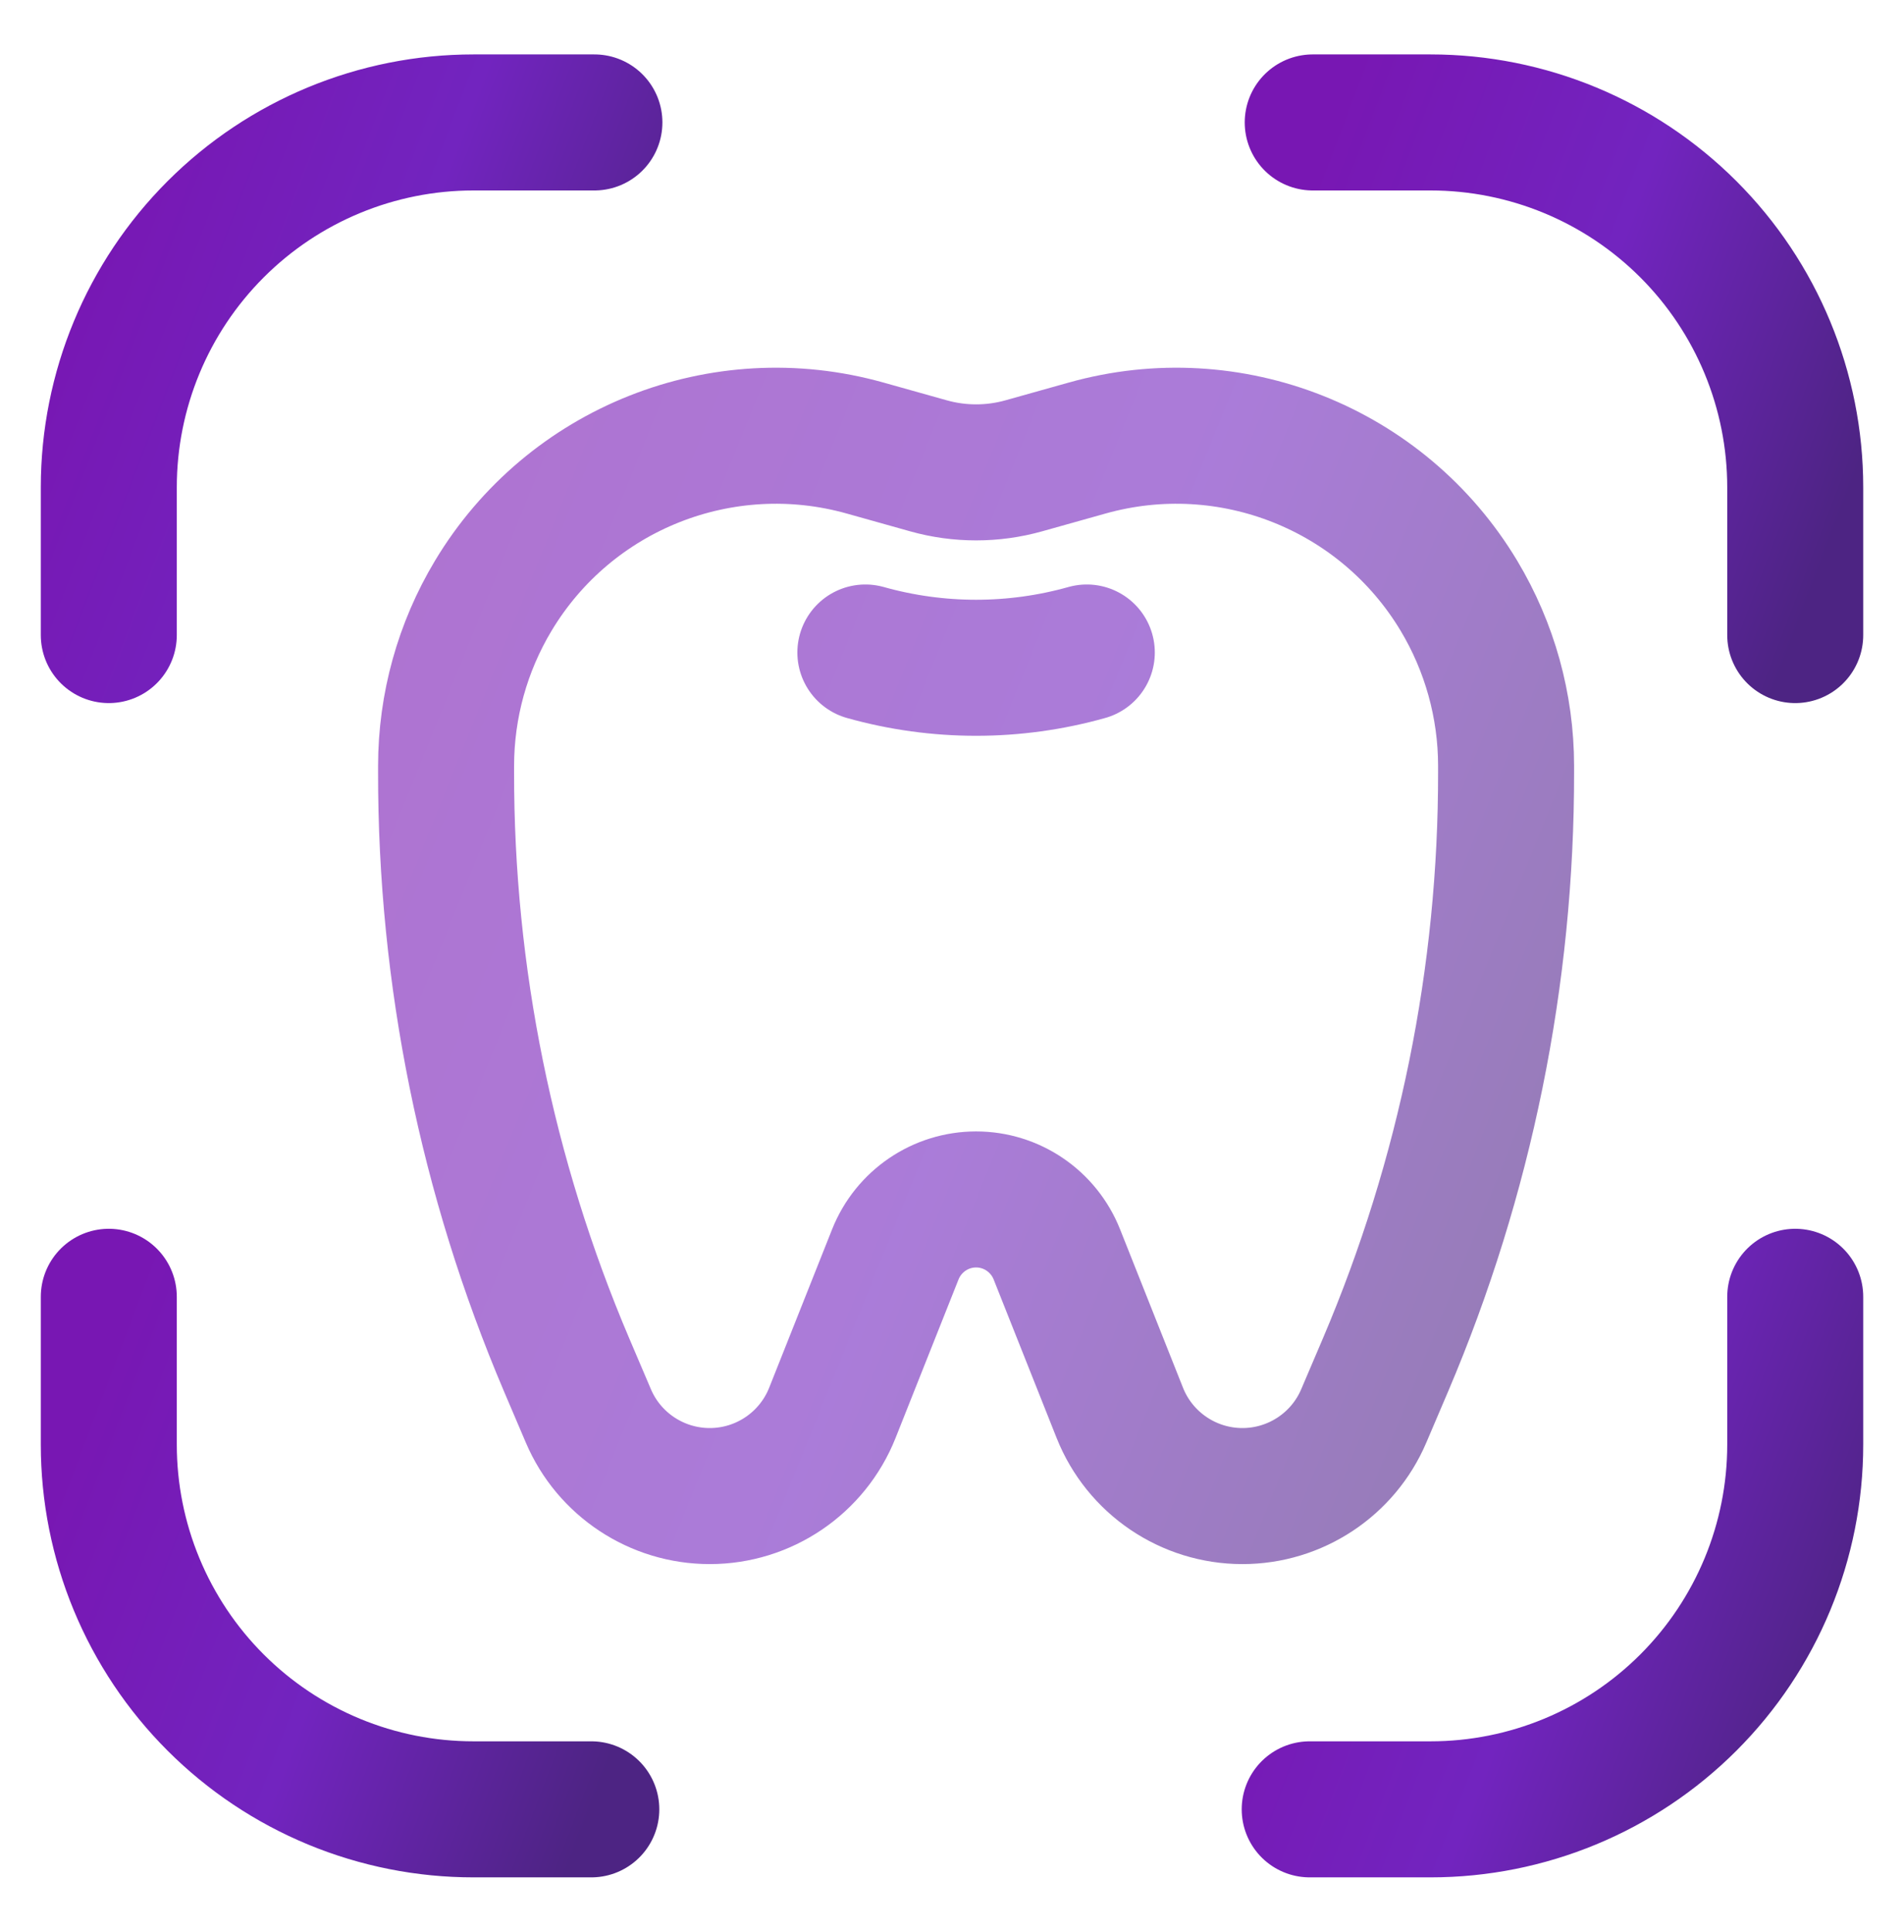 <?xml version="1.0" encoding="UTF-8"?> <svg xmlns="http://www.w3.org/2000/svg" width="70" height="71" viewBox="0 0 70 71" fill="none"> <mask id="mask0_2982_117738" style="mask-type:alpha" maskUnits="userSpaceOnUse" x="0" y="0" width="70" height="71"> <rect y="0.5" width="70" height="70" fill="#DFDFDF"></rect> </mask> <g mask="url(#mask0_2982_117738)"> <path d="M4 23.341V17.906C4.001 14.35 5.414 10.94 7.929 8.426C10.443 5.912 13.854 4.5 17.409 4.5H21.853" stroke="url(#paint0_linear_2982_117738)" stroke-width="5" stroke-linecap="round" stroke-linejoin="round"></path> <path d="M4 47.662V53.094C4 54.855 4.347 56.599 5.021 58.225C5.695 59.852 6.682 61.33 7.928 62.575C9.173 63.82 10.651 64.807 12.278 65.481C13.905 66.154 15.649 66.501 17.409 66.5H21.739" stroke="url(#paint1_linear_2982_117738)" stroke-width="5" stroke-linecap="round" stroke-linejoin="round"></path> <path d="M66.001 47.662V53.094C66.001 56.65 64.588 60.059 62.074 62.574C59.56 65.088 56.15 66.5 52.595 66.5H48.151" stroke="url(#paint2_linear_2982_117738)" stroke-width="5" stroke-linecap="round" stroke-linejoin="round"></path> <path d="M66.001 23.341V17.906C66 14.35 64.587 10.94 62.072 8.426C59.557 5.912 56.147 4.5 52.591 4.5H48.262" stroke="url(#paint3_linear_2982_117738)" stroke-width="5" stroke-linecap="round" stroke-linejoin="round"></path> <path opacity="0.6" d="M39.956 23.982C37.294 24.73 34.477 24.73 31.815 23.982M53.636 21.894C50.825 17.213 45.226 14.989 39.966 16.468L37.641 17.12C36.493 17.442 35.279 17.442 34.133 17.12L31.808 16.468C26.545 14.989 20.948 17.213 18.136 21.894C17.002 23.782 16.402 25.942 16.4 28.147V28.373C16.39 35.861 17.899 43.273 20.831 50.163L21.631 52.039C22.391 53.824 24.149 54.986 26.094 54.986C28.081 54.986 29.867 53.773 30.601 51.929L32.914 46.108C33.399 44.885 34.577 44.084 35.886 44.084C37.195 44.084 38.372 44.885 38.857 46.108L41.17 51.929C41.904 53.773 43.691 54.986 45.677 54.986C47.622 54.986 49.38 53.824 50.14 52.036L50.94 50.161C53.875 43.27 55.381 35.858 55.371 28.371V28.144C55.369 25.942 54.769 23.782 53.636 21.894Z" stroke="url(#paint4_linear_2982_117738)" stroke-width="5" stroke-linecap="round" stroke-linejoin="round"></path> </g> <defs> <linearGradient id="paint0_linear_2982_117738" x1="4" y1="6.29" x2="25.264" y2="14.431" gradientUnits="userSpaceOnUse"> <stop stop-color="#7817B3"></stop> <stop offset="0.509" stop-color="#7224BF"></stop> <stop offset="1" stop-color="#4D2483"></stop> </linearGradient> <linearGradient id="paint1_linear_2982_117738" x1="4" y1="49.452" x2="25.162" y2="57.504" gradientUnits="userSpaceOnUse"> <stop stop-color="#7817B3"></stop> <stop offset="0.509" stop-color="#7224BF"></stop> <stop offset="1" stop-color="#4D2483"></stop> </linearGradient> <linearGradient id="paint2_linear_2982_117738" x1="48.151" y1="49.452" x2="69.411" y2="57.591" gradientUnits="userSpaceOnUse"> <stop stop-color="#7817B3"></stop> <stop offset="0.509" stop-color="#7224BF"></stop> <stop offset="1" stop-color="#4D2483"></stop> </linearGradient> <linearGradient id="paint3_linear_2982_117738" x1="48.262" y1="6.29" x2="69.424" y2="14.34" gradientUnits="userSpaceOnUse"> <stop stop-color="#7817B3"></stop> <stop offset="0.509" stop-color="#7224BF"></stop> <stop offset="1" stop-color="#4D2483"></stop> </linearGradient> <linearGradient id="paint4_linear_2982_117738" x1="16.4" y1="19.717" x2="62.152" y2="38.203" gradientUnits="userSpaceOnUse"> <stop stop-color="#7817B3"></stop> <stop offset="0.509" stop-color="#7224BF"></stop> <stop offset="1" stop-color="#4D2483"></stop> </linearGradient> </defs> </svg> 